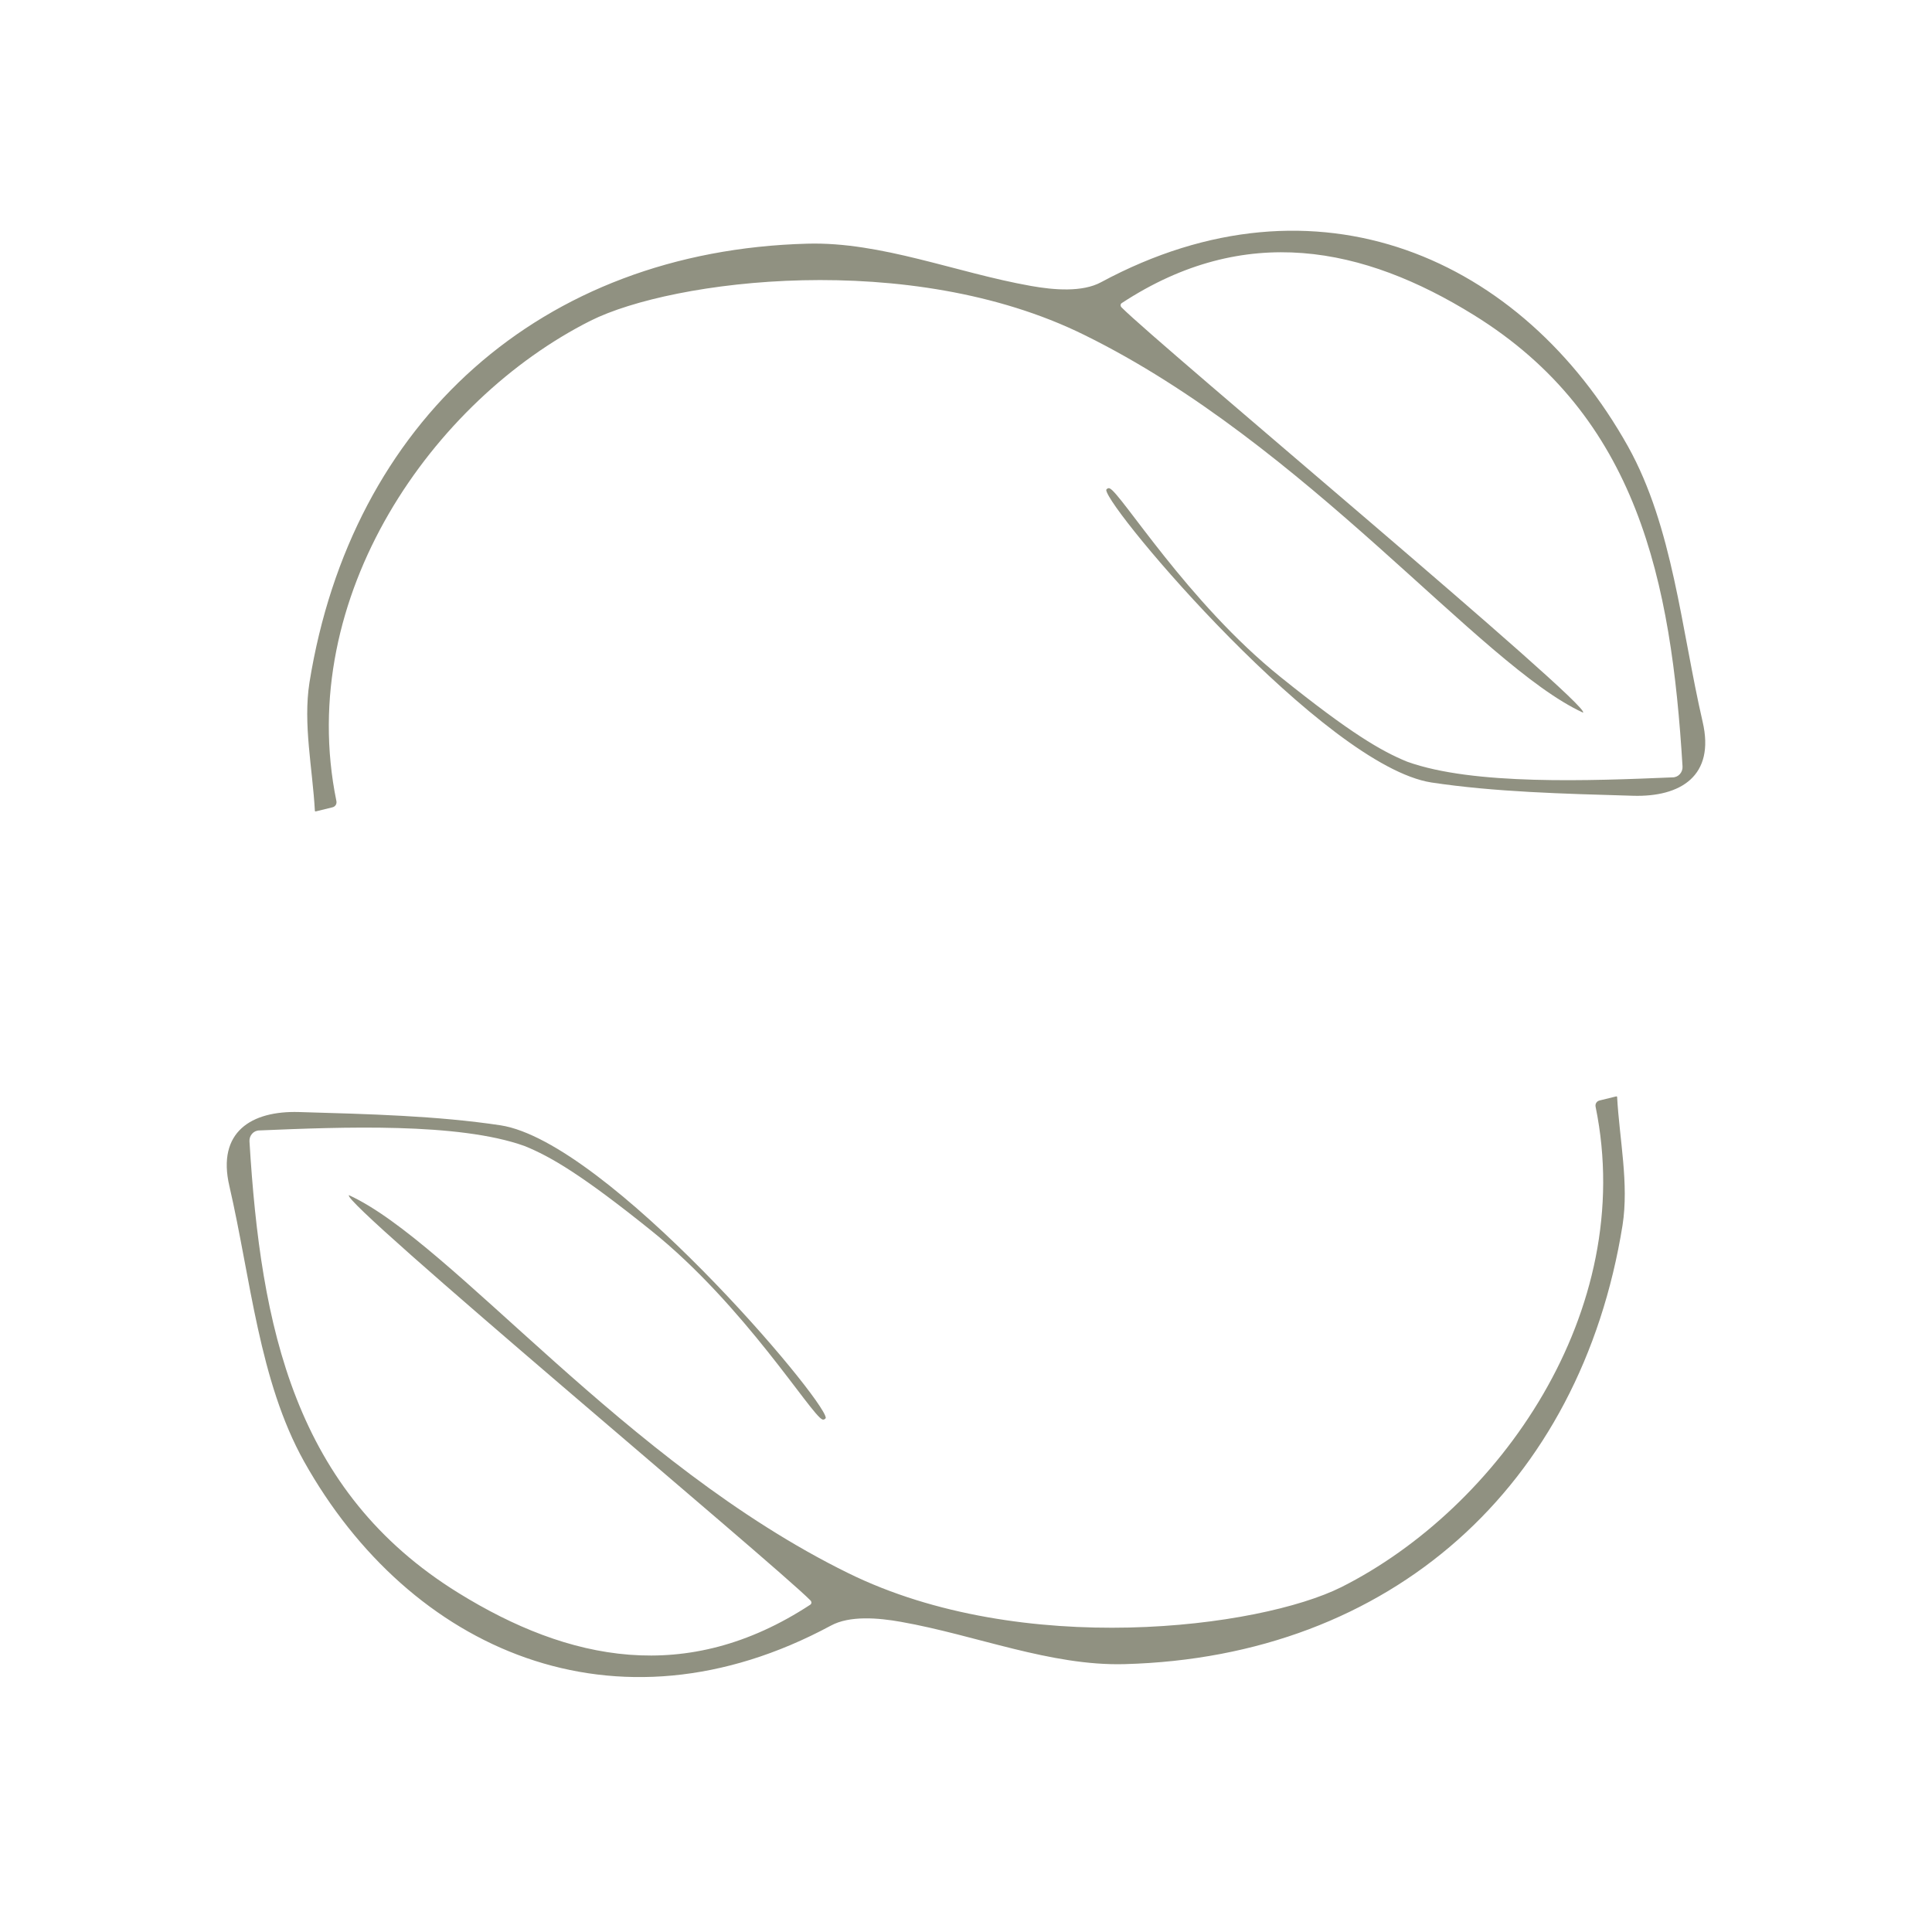 <?xml version="1.0" encoding="UTF-8"?>
<svg id="Laag_1" data-name="Laag 1" xmlns="http://www.w3.org/2000/svg" xmlns:xlink="http://www.w3.org/1999/xlink" viewBox="0 0 56.69 56.69">
  <defs>
    <style>
      .cls-1 {
        fill: none;
      }

      .cls-2 {
        fill: #909181;
      }

      .cls-3 {
        clip-path: url(#clippath);
      }
    </style>
    <clipPath id="clippath">
      <rect class="cls-1" x="6.66" y="6.76" width="43.38" height="42.46"/>
    </clipPath>
  </defs>
  <g class="cls-3">
    <path class="cls-2" d="M9.24,23.8c-.07-1.26-.35-2.55-.16-3.77,1.23-7.66,6.79-12.67,14.61-12.88,2.17-.06,4.36.85,6.56,1.24.67.12,1.51.19,2.06-.11,6.33-3.41,12.36-.72,15.46,4.82,1.32,2.37,1.56,5.35,2.19,8.08.37,1.59-.65,2.21-2.04,2.17-2.07-.06-4.06-.11-5.92-.39-3.13-.49-9.49-8-9.54-8.58,0-.03.06-.07.1-.05.32.12,2.29,3.35,5.02,5.54,2.04,1.64,2.95,2.17,3.71,2.48,1.94.7,5.39.56,7.79.46.17,0,.3-.15.29-.32-.33-5.44-1.31-10.27-6.13-13.25-3.23-2-6.7-2.72-10.32-.35-.05.03-.05.09-.01.13,1.07,1.08,13.84,11.73,13.54,11.89-3.03-1.39-8.09-7.87-14.65-11.09-5.1-2.51-12.07-1.61-14.47-.41-4.61,2.32-8.69,8.08-7.46,14.09.02.09-.03.17-.12.19-.16.04-.32.08-.49.12"/>
    <path class="cls-2" d="M47.45,32.18c.07,1.26.35,2.55.16,3.77-1.23,7.66-6.79,12.67-14.61,12.88-2.17.06-4.36-.85-6.56-1.24-.67-.12-1.51-.19-2.06.11-6.33,3.41-12.36.72-15.46-4.82-1.32-2.37-1.56-5.35-2.19-8.08-.37-1.59.65-2.21,2.04-2.17,2.07.06,4.06.11,5.92.39,3.13.49,9.49,8,9.54,8.58,0,.03-.06.07-.1.05-.32-.12-2.29-3.35-5.02-5.54-2.04-1.64-2.95-2.17-3.71-2.48-1.94-.7-5.39-.56-7.79-.46-.17,0-.3.15-.29.32.33,5.44,1.31,10.27,6.13,13.25,3.23,2,6.7,2.72,10.32.35.05-.03.05-.09.01-.13-1.07-1.08-13.84-11.73-13.54-11.89,3.03,1.39,8.09,7.87,14.65,11.09,5.1,2.51,12.07,1.61,14.47.41,4.61-2.32,8.69-8.08,7.46-14.09-.02-.09.03-.17.12-.19.16-.04.32-.08.49-.12"/>
  </g>
</svg>